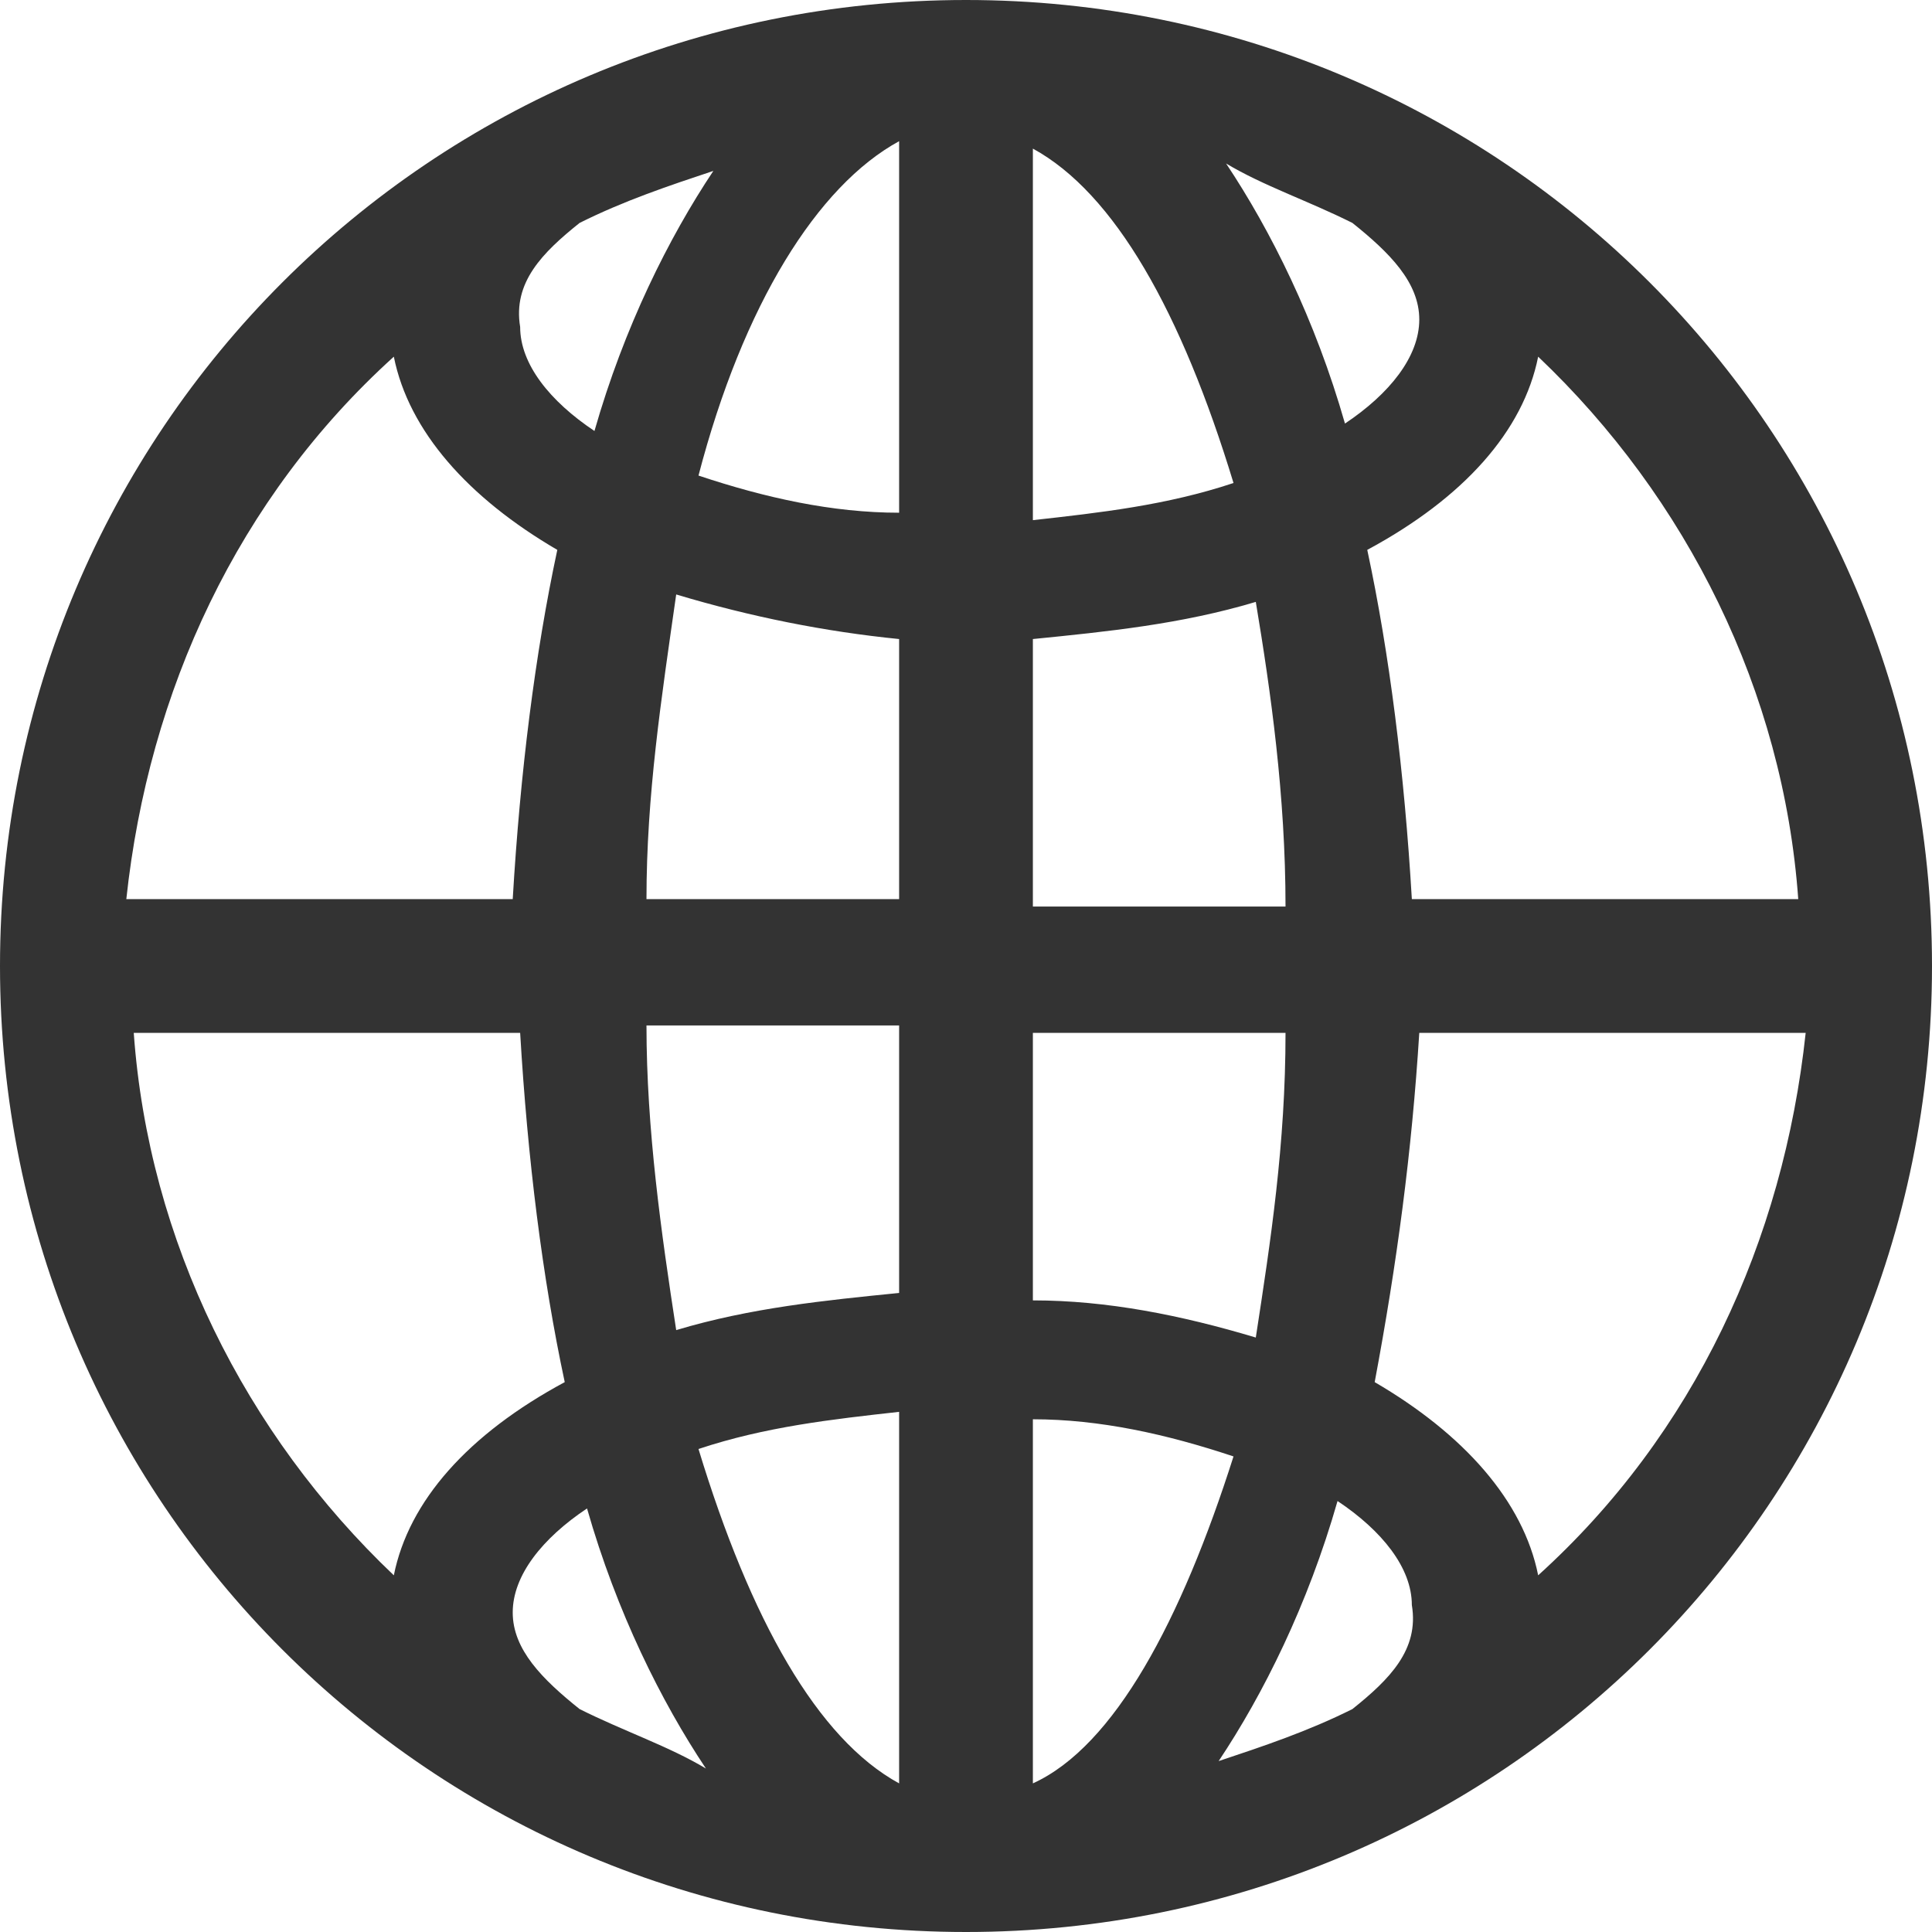 <?xml version="1.0" encoding="utf-8"?>
<!-- Generator: Adobe Illustrator 25.0.0, SVG Export Plug-In . SVG Version: 6.00 Build 0)  -->
<svg version="1.1" id="图层_1" xmlns="http://www.w3.org/2000/svg" xmlns:xlink="http://www.w3.org/1999/xlink" x="0px" y="0px"
	 viewBox="0 0 26 26" style="enable-background:new 0 0 26 26;" xml:space="preserve">
<style type="text/css">
	.st0{fill:#333333;}
</style>
<path class="st0" d="M13,0C5.8,0,0,5.8,0,13s5.8,13,13,13s13-5.8,13-13S20.2,0,13,0z M7.8,3C8.4,2.7,9,2.5,9.6,2.3
	C9,3.2,8.4,4.4,8,5.8C7.4,5.4,7,4.9,7,4.4C6.9,3.8,7.3,3.4,7.8,3z M5.3,4.8c0.2,1,1,1.9,2.2,2.6c-0.3,1.4-0.5,3-0.6,4.7H1.7
	C2,9.3,3.2,6.7,5.3,4.8z M5.3,21.2c-2-1.9-3.3-4.5-3.5-7.3H7c0.1,1.7,0.3,3.3,0.6,4.7C6.3,19.3,5.5,20.2,5.3,21.2z M7.8,23
	c-0.5-0.4-0.9-0.8-0.9-1.3s0.4-1,1-1.4c0.4,1.4,1,2.6,1.6,3.5C9,23.5,8.4,23.3,7.8,23L7.8,23z M12.1,24c-1.1-0.6-2-2.2-2.7-4.5
	c0.9-0.3,1.8-0.4,2.7-0.5V24L12.1,24z M12.1,17.4c-1,0.1-2,0.2-3,0.5c-0.2-1.3-0.4-2.7-0.4-4.1h3.4V17.4z M12.1,12.1H8.7
	c0-1.4,0.2-2.7,0.4-4.1c1,0.3,2,0.5,3,0.6V12.1z M12.1,6.9c-0.9,0-1.8-0.2-2.7-0.5C10,4.1,11,2.5,12.1,1.9V6.9z M20.7,4.8
	c2,1.9,3.3,4.5,3.5,7.3H19c-0.1-1.7-0.3-3.3-0.6-4.7C19.7,6.7,20.5,5.8,20.7,4.8L20.7,4.8z M18.2,3c0.5,0.4,0.9,0.8,0.9,1.3
	s-0.4,1-1,1.4c-0.4-1.4-1-2.6-1.6-3.5C17,2.5,17.6,2.7,18.2,3L18.2,3z M13.9,2c1.1,0.6,2,2.2,2.7,4.5c-0.9,0.3-1.8,0.4-2.7,0.5V2z
	 M13.9,8.6c1-0.1,2-0.2,3-0.5c0.2,1.2,0.4,2.6,0.4,4.1h-3.4V8.6z M13.9,13.9h3.4c0,1.5-0.2,2.8-0.4,4.1c-1-0.3-2-0.5-3-0.5V13.9z
	 M13.9,24v-4.9c0.9,0,1.8,0.2,2.7,0.5C15.9,21.8,15,23.5,13.9,24z M18.2,23c-0.6,0.3-1.2,0.5-1.8,0.7c0.6-0.9,1.2-2.1,1.6-3.5
	c0.6,0.4,1,0.9,1,1.4C19.1,22.2,18.7,22.6,18.2,23z M20.7,21.2c-0.2-1-1-1.9-2.2-2.6c0.3-1.6,0.5-3.1,0.6-4.7h5.2
	C24,16.7,22.8,19.3,20.7,21.2L20.7,21.2z"/>
</svg>
